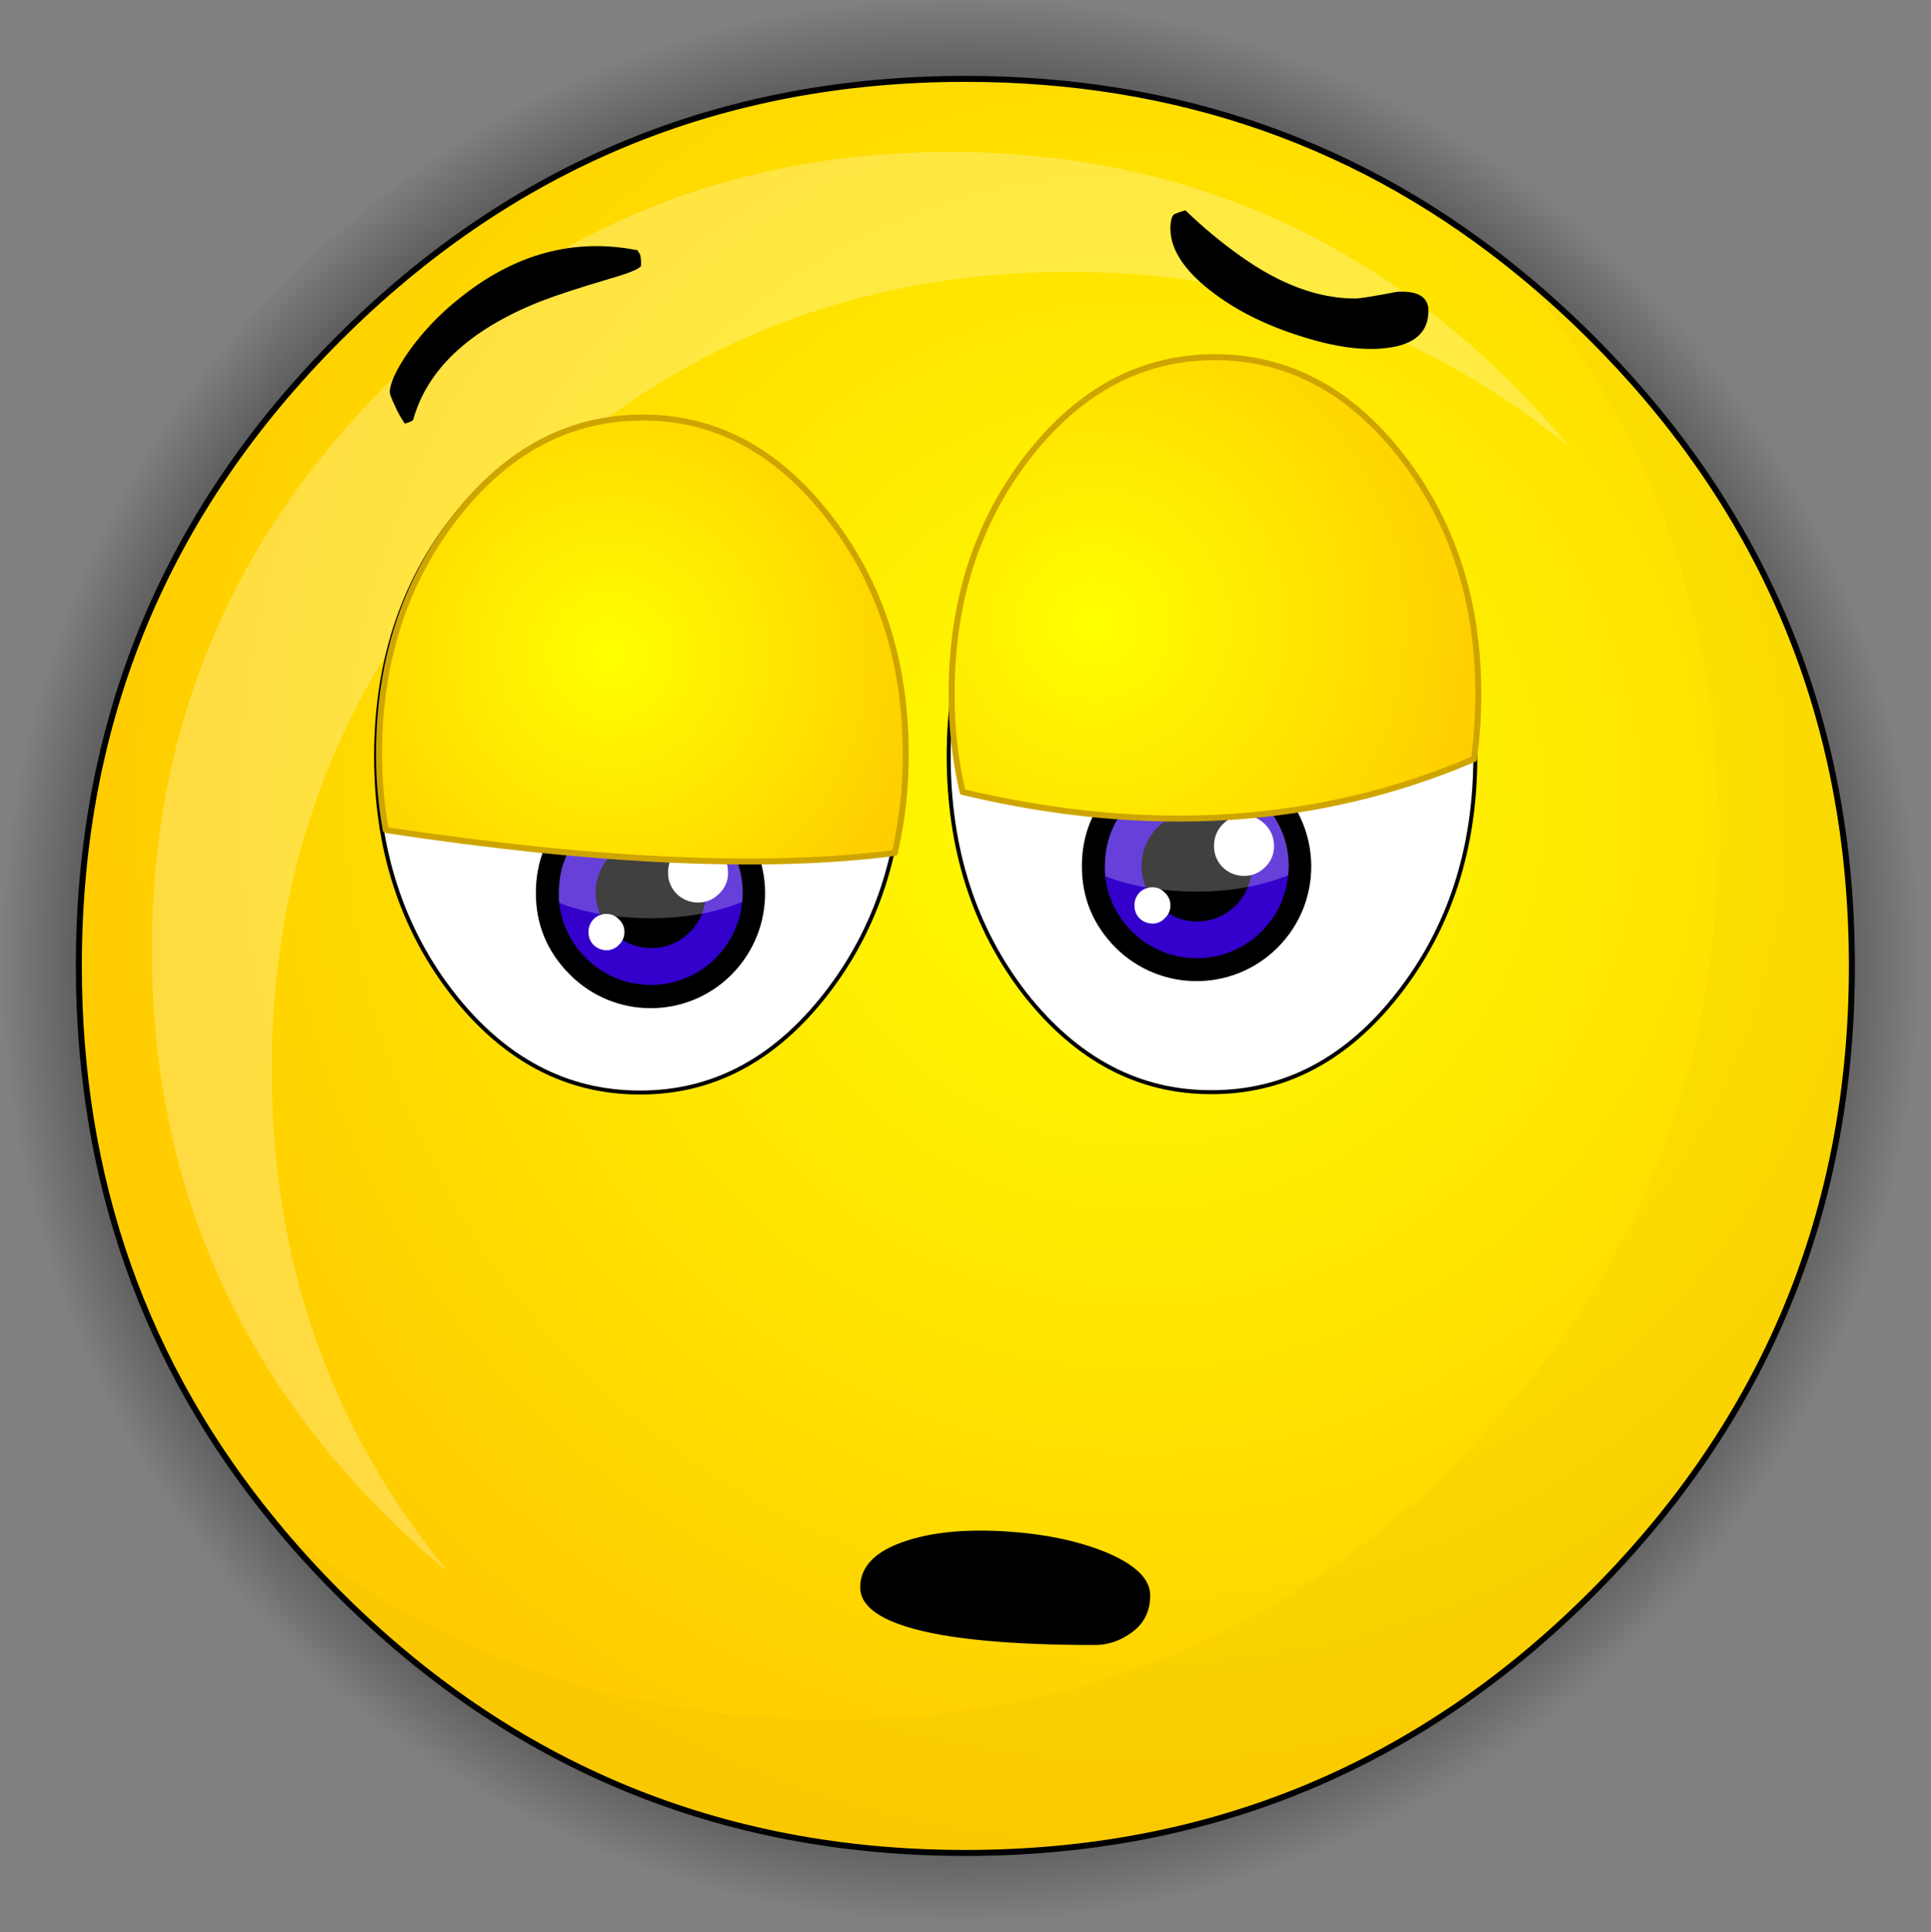 <?xml version="1.0" encoding="iso-8859-1"?>
<!-- Generator: Adobe Illustrator 20.1.0, SVG Export Plug-In . SVG Version: 6.00 Build 0)  -->
<svg version="1.0" id="Layer_1" xmlns="http://www.w3.org/2000/svg" xmlns:xlink="http://www.w3.org/1999/xlink" x="0px" y="0px"
	 viewBox="0 0 967.91 968.36" enable-background="new 0 0 967.91 968.36" xml:space="preserve">
<rect x="0" y="0" width="967.91" height="968.36" fill="#808080" stroke="none"/>
<title>emoji1_0013</title>
<radialGradient id="SVGID_1_" cx="384.129" cy="180.387" r="166.53" gradientTransform="matrix(2.88 0.24 -0.24 2.89 -581.55 -132.47)" gradientUnits="userSpaceOnUse">
	<stop  offset="0.78" style="stop-color:#000000;stop-opacity:0.7"/>
	<stop  offset="1" style="stop-color:#000000;stop-opacity:0"/>
</radialGradient>
<path fill="url(#SVGID_1_)" d="M826.2,141.92c-12.353-12.36-25.043-23.897-38.07-34.61C701.577,35.77,600.2,0,484,0
	C350.367,0,236.317,47.307,141.85,141.92S0.1,350.643,0,484.25C0,600.483,35.753,701.9,107.26,788.5
	c10.713,13.033,22.243,25.73,34.59,38.09C236.317,921.103,350.367,968.36,484,968.36c133.633,0,247.7-47.257,342.2-141.77
	c94.467-94.513,141.7-208.627,141.7-342.34C967.9,350.537,920.667,236.427,826.2,141.92z"/>
<radialGradient id="SVGID_2_" cx="384.099" cy="180.417" r="182.1" gradientTransform="matrix(2.88 0.24 -0.24 2.89 -491.97 -210.82)" gradientUnits="userSpaceOnUse">
	<stop  offset="0" style="stop-color:#FFFF00"/>
	<stop  offset="1" style="stop-color:#FFCC00"/>
</radialGradient>
<path fill="url(#SVGID_2_)" d="M798.12,169.72c-11.287-11.293-22.913-21.867-34.88-31.72c-79.493-65.647-172.613-98.47-279.36-98.47
	c-122.74,0-227.487,43.397-314.24,130.19S39.513,361.31,39.52,484.11c0,106.773,32.81,199.937,98.43,279.49
	c9.84,12,20.407,23.633,31.7,34.9c86.747,86.787,191.49,130.18,314.23,130.18s227.487-43.397,314.24-130.19
	c86.753-86.787,130.13-191.58,130.13-314.38S884.873,256.513,798.12,169.72z"/>
<path fill="none" stroke="#000000" stroke-width="3" stroke-linecap="round" stroke-linejoin="round" d="M798.12,169.72
	c86.753,86.793,130.13,191.59,130.13,314.39s-43.377,227.593-130.13,314.38c-86.747,86.793-191.493,130.19-314.24,130.19
	s-227.493-43.397-314.24-130.19c-11.293-11.293-21.86-22.927-31.7-34.9c-65.613-79.547-98.42-172.707-98.42-279.48
	c0-122.8,43.377-227.597,130.13-314.39S361.147,39.53,483.88,39.53c106.747,0,199.867,32.823,279.36,98.47
	C775.207,147.853,786.833,158.427,798.12,169.72z"/>
<path fill-opacity="0.02" d="M798.12,169.72c-11.287-11.293-22.913-21.867-34.88-31.72c65.52,79.453,98.28,172.567,98.28,279.34
	c0,122.8-43.377,227.597-130.13,314.39s-191.5,130.19-314.24,130.19c-106.727,0-199.797-32.777-279.21-98.33
	c9.84,12,20.407,23.633,31.7,34.9c86.753,86.793,191.5,130.19,314.24,130.19s227.487-43.397,314.24-130.19
	c86.753-86.787,130.13-191.58,130.13-314.38S884.873,256.513,798.12,169.72z"/>
<path fill="#FFFFFF" fill-opacity="0.26" d="M787.41,224.75c-8.88-10.813-18.383-21.287-28.51-31.42
	C680.833,115.223,586.553,76.17,476.06,76.17s-204.77,39.05-282.83,117.15c-78.067,78.1-117.1,172.433-117.1,283
	s39.033,204.9,117.1,283c10.133,10.14,20.603,19.65,31.41,28.53c-58.96-71.587-88.44-155.41-88.44-251.47
	c0-110.54,39.033-204.873,117.1-283s172.343-117.163,282.83-117.11C632.143,136.27,715.903,165.763,787.41,224.75z"/>
<path d="M565.43,819.43c7.4-4.58,11.1-11.18,11.1-19.8c0-8.353-7.537-15.627-22.61-21.82c-14-5.66-30.69-9.093-50.07-10.3
	c-19.9-1.213-36.517,0.4-49.85,4.84c-15.213,4.987-22.82,12.73-22.82,23.23c0,8.353,7.807,14.953,23.42,19.8
	c19.653,6.06,51.22,9.09,94.7,9.09C555.046,824.356,560.641,822.608,565.43,819.43z"/>
<path fill="#FFFFFF" d="M320.68,210.43c-36.6,0-67.807,16.477-93.62,49.43c-25.7,32.953-38.55,72.693-38.55,119.22
	s12.85,86.267,38.55,119.22c25.807,32.84,57.013,49.26,93.62,49.26c36.38,0.113,67.417-16.25,93.11-49.09
	c25.807-33.06,38.71-72.857,38.71-119.39s-12.957-86.277-38.87-119.23c-25.7-32.953-56.683-49.43-92.95-49.43 M700.81,498.12
	c25.807-32.953,38.71-72.693,38.71-119.22c0-46.42-12.903-86.16-38.71-119.22c-25.807-32.953-56.957-49.43-93.45-49.43
	c-36.38,0-67.473,16.477-93.28,49.43c-25.7,32.953-38.55,72.693-38.55,119.22c0,46.667,12.793,86.463,38.38,119.39
	c25.92,32.84,57.07,49.203,93.45,49.09c36.607,0.007,67.757-16.41,93.45-49.25V498.12z"/>
<path fill="none" stroke="#000000" stroke-width="2" stroke-linecap="round" stroke-linejoin="round" d="M700.81,498.13
	c-25.7,32.84-56.85,49.26-93.45,49.26c-36.38,0.113-67.53-16.25-93.45-49.09c-25.587-32.953-38.38-72.75-38.38-119.39
	c0-46.533,12.85-86.273,38.55-119.22c25.807-32.953,56.9-49.43,93.28-49.43c36.487,0,67.637,16.477,93.45,49.43
	c25.807,33.06,38.71,72.8,38.71,119.22C739.527,425.443,726.623,465.183,700.81,498.13z M320.68,210.43
	c36.267,0,67.25,16.477,92.95,49.43c25.92,32.953,38.88,72.693,38.88,119.22s-12.907,86.323-38.72,119.39
	c-25.7,32.84-56.737,49.203-93.11,49.09c-36.6,0-67.807-16.42-93.62-49.26c-25.7-32.953-38.55-72.693-38.55-119.22
	s12.85-86.267,38.55-119.22C252.873,226.907,284.08,210.43,320.68,210.43z"/>
<path d="M326,389.93c-15.293-0.368-30.026,5.758-40.55,16.86c-11.233,11.133-16.85,24.713-16.85,40.74
	c0,15.807,5.617,29.387,16.85,40.74c22.181,22.486,58.391,22.734,80.877,0.553c0.186-0.183,0.37-0.367,0.553-0.553
	c22.401-22.727,22.137-59.31-0.59-81.711C355.546,395.969,341.086,390.001,326,389.93z"/>
<path fill="#3300CC" d="M361.4,418c-8.267-9.92-18.67-15.38-31.21-16.38c-12.193-1.379-24.394,2.51-33.54,10.69
	c-9.597,7.649-15.532,18.985-16.35,31.23c-1.214,12.232,2.655,24.426,10.7,33.72c16.364,19.44,45.39,21.934,64.83,5.57
	C375.27,466.466,377.764,437.44,361.4,418L361.4,418z"/>
<path d="M347.38,429.67c-9.907-11.671-27.4-13.102-39.072-3.194c-5.512,4.679-8.978,11.326-9.658,18.524
	c-1.167,15.204,10.026,28.555,25.2,30.06c7.299,0.741,14.582-1.543,20.15-6.32c5.719-4.663,9.229-11.504,9.68-18.87
	C354.436,442.558,352.159,435.256,347.38,429.67z"/>
<path fill="#FFFFFF" fill-opacity="0.25" d="M361.4,418c-8.267-9.92-18.67-15.38-31.21-16.38c-12.193-1.379-24.394,2.51-33.54,10.69
	c-9.597,7.649-15.532,18.985-16.35,31.23c-0.222,2.996-0.222,6.004,0,9c11.013,4.34,23.863,6.843,38.55,7.51
	c19.8,0.893,37.543-1.773,53.23-8v-0.5C373.345,439.368,369.474,427.209,361.4,418z"/>
<path fill="#FFFFFF" d="M304,458.06c-2.446-0.048-4.802,0.919-6.51,2.67c-1.635,1.706-2.533,3.987-2.5,6.35
	c-0.098,2.421,0.807,4.776,2.5,6.51c1.713,1.64,3.97,2.591,6.34,2.67c2.4,0.068,4.712-0.906,6.34-2.67
	c1.839-1.66,2.874-4.032,2.84-6.51c0.011-2.427-1.023-4.741-2.84-6.35C308.595,458.991,306.346,458.018,304,458.06 M349.88,422
	c-4.03-0.036-7.896,1.596-10.68,4.51c-2.824,2.835-4.389,6.688-4.34,10.69c-0.097,4.043,1.472,7.948,4.34,10.8
	c2.812,2.748,6.578,4.303,10.51,4.34c4.01,0.093,7.88-1.478,10.69-4.34c3.022-2.78,4.671-6.747,4.51-10.85
	c0.037-4.033-1.596-7.902-4.51-10.69C357.624,423.636,353.84,422.032,349.88,422z"/>
<path d="M599.69,376.57c-15.293-0.368-30.026,5.758-40.55,16.86c-11.233,11.133-16.85,24.713-16.85,40.74
	c0,15.807,5.617,29.387,16.85,40.74c22.456,22.442,58.853,22.431,81.295-0.025c22.442-22.456,22.431-58.853-0.025-81.295
	C629.795,382.5,615.04,376.333,599.69,376.57z"/>
<path fill="#3300CC" d="M635.07,404.62c-8.233-9.907-18.637-15.36-31.21-16.36c-12.193-1.379-24.394,2.51-33.54,10.69
	c-9.583,7.653-15.506,18.983-16.32,31.22c-1.222,12.233,2.64,24.43,10.68,33.73c16.37,19.438,45.397,21.925,64.835,5.555
	S651.44,424.058,635.07,404.62z"/>
<path d="M621,416.31c-9.909-11.67-27.402-13.098-39.072-3.189c-5.518,4.685-8.984,11.342-9.658,18.549
	c-1.167,15.204,10.026,28.555,25.2,30.06c7.316,0.744,14.617-1.552,20.19-6.35c5.719-4.663,9.229-11.504,9.68-18.87
	C628.085,429.192,625.793,421.89,621,416.31z"/>
<path fill="#FFFFFF" fill-opacity="0.25" d="M635.07,404.62c-8.233-9.907-18.637-15.36-31.21-16.36
	c-12.193-1.379-24.394,2.51-33.54,10.69c-9.583,7.653-15.506,18.983-16.32,31.22c-0.222,2.996-0.222,6.004,0,9
	c11.013,4.34,23.863,6.843,38.55,7.51c19.8,0.893,37.543-1.773,53.23-8v-0.5C647.039,425.99,643.158,413.827,635.07,404.62z"/>
<path fill="#FFFFFF" d="M577.66,444.7c-2.446-0.048-4.802,0.919-6.51,2.67c-1.635,1.706-2.533,3.987-2.5,6.35
	c-0.098,2.421,0.807,4.776,2.5,6.51c1.713,1.64,3.97,2.591,6.34,2.67c2.4,0.068,4.712-0.906,6.34-2.67
	c1.839-1.66,2.874-4.032,2.84-6.51c0.011-2.427-1.023-4.741-2.84-6.35C582.255,445.632,580.006,444.658,577.66,444.7 M623.55,408.63
	c-4.03-0.036-7.896,1.596-10.68,4.51c-2.825,2.835-4.389,6.688-4.34,10.69c-0.111,4.06,1.459,7.986,4.34,10.85
	c2.818,2.743,6.587,4.291,10.52,4.32c4.007,0.09,7.872-1.481,10.68-4.34c3.022-2.78,4.671-6.747,4.51-10.85
	c0.037-4.033-1.596-7.902-4.51-10.69C631.299,410.285,627.514,408.67,623.55,408.63L623.55,408.63z"/>
<path d="M320.51,126.94c-0.421-0.406-0.71-0.928-0.83-1.5c-32.04-6.347-61.967,1.78-89.78,24.38
	c-9.764,7.745-18.362,16.855-25.53,27.05c-6,8.793-9,15.417-9,19.87c0,0.78,0.89,3.063,2.67,6.85c1.341,3.037,2.962,5.943,4.84,8.68
	c1.163-0.232,2.287-0.626,3.34-1.17l0.83-0.5c7.007-25.493,28.2-45.307,63.58-59.44c8-3.12,19.737-6.96,35.21-11.52
	c10.347-3.007,15.52-5.233,15.52-6.68C321.353,129.727,321.07,127.72,320.51,126.94z"/>
<path d="M594.18,105.4c8.629,8.367,17.89,16.056,27.7,23c19.8,14.14,38.933,21.21,57.4,21.21c2.227,0,9.18-1.113,20.86-3.34
	c10.567-0.667,15.85,2.507,15.85,9.52c0,10.573-6.73,16.75-20.19,18.53c-12.127,1.667-26.923-0.333-44.39-6
	c-17.58-5.567-32.43-13.08-44.55-22.54c-13.46-10.467-20.19-20.877-20.19-31.23c0-3.673,0.613-6.067,1.84-7.18
	C590.36,106.603,592.253,105.945,594.18,105.4z"/>
<radialGradient id="SVGID_3_" cx="427.957" cy="186.283" r="50.98" gradientTransform="matrix(3.34 0 0 3.34 -1123.41 -293.89)" gradientUnits="userSpaceOnUse">
	<stop  offset="0" style="stop-color:#FFFF00"/>
	<stop  offset="1" style="stop-color:#FFCC00"/>
</radialGradient>
<path fill="url(#SVGID_3_)" d="M322.18,209.26c-36.6,0-67.807,16.477-93.62,49.43C202.853,291.637,190,331.377,190,377.91
	c-0.036,12.772,1.088,25.521,3.36,38.09c105.707,16,190.753,19.833,255.14,11.5c3.745-16.262,5.591-32.903,5.5-49.59
	c0-46.533-12.96-86.273-38.88-119.22C389.427,225.737,358.447,209.26,322.18,209.26z"/>
<radialGradient id="SVGID_4_" cx="428.087" cy="186.153" r="61.69" gradientTransform="matrix(3.34 0 0 3.34 -881.28 -309.37)" gradientUnits="userSpaceOnUse">
	<stop  offset="0" style="stop-color:#FFFF00"/>
	<stop  offset="1" style="stop-color:#FFCC00"/>
</radialGradient>
<path fill="url(#SVGID_4_)" d="M702.32,228.46C676.507,195.487,645.357,179,608.87,179c-36.38,0-67.473,16.477-93.28,49.43
	C489.863,261.403,477,301.153,477,347.68c-0.101,16.579,1.749,33.113,5.51,49.26c93.333,22.193,178.773,16.683,256.32-16.53
	c1.48-10.847,2.205-21.783,2.17-32.73C741,301.26,728.107,261.52,702.32,228.46z"/>
<path fill="none" stroke="#CEA500" stroke-width="3" stroke-linecap="round" stroke-linejoin="round" d="M702.32,228.46
	c25.787,33.06,38.68,72.8,38.68,119.22c0.035,10.947-0.69,21.883-2.17,32.73c-77.527,33.213-162.967,38.723-256.32,16.53
	c-3.761-16.147-5.611-32.681-5.51-49.26c0-46.533,12.85-86.273,38.55-119.22c25.833-32.973,56.94-49.46,93.32-49.46
	C645.357,179,676.507,195.487,702.32,228.46z M322.19,209.26c36.267,0,67.25,16.477,92.95,49.43
	C441.047,291.637,454,331.377,454,377.91c0.087,16.687-1.762,33.329-5.51,49.59c-64.38,8.333-149.423,4.5-255.13-11.5
	c-2.272-12.569-3.396-25.318-3.36-38.09c0-46.533,12.85-86.273,38.55-119.22c25.82-32.953,57.03-49.43,93.63-49.43L322.19,209.26z"
	/>
</svg>
